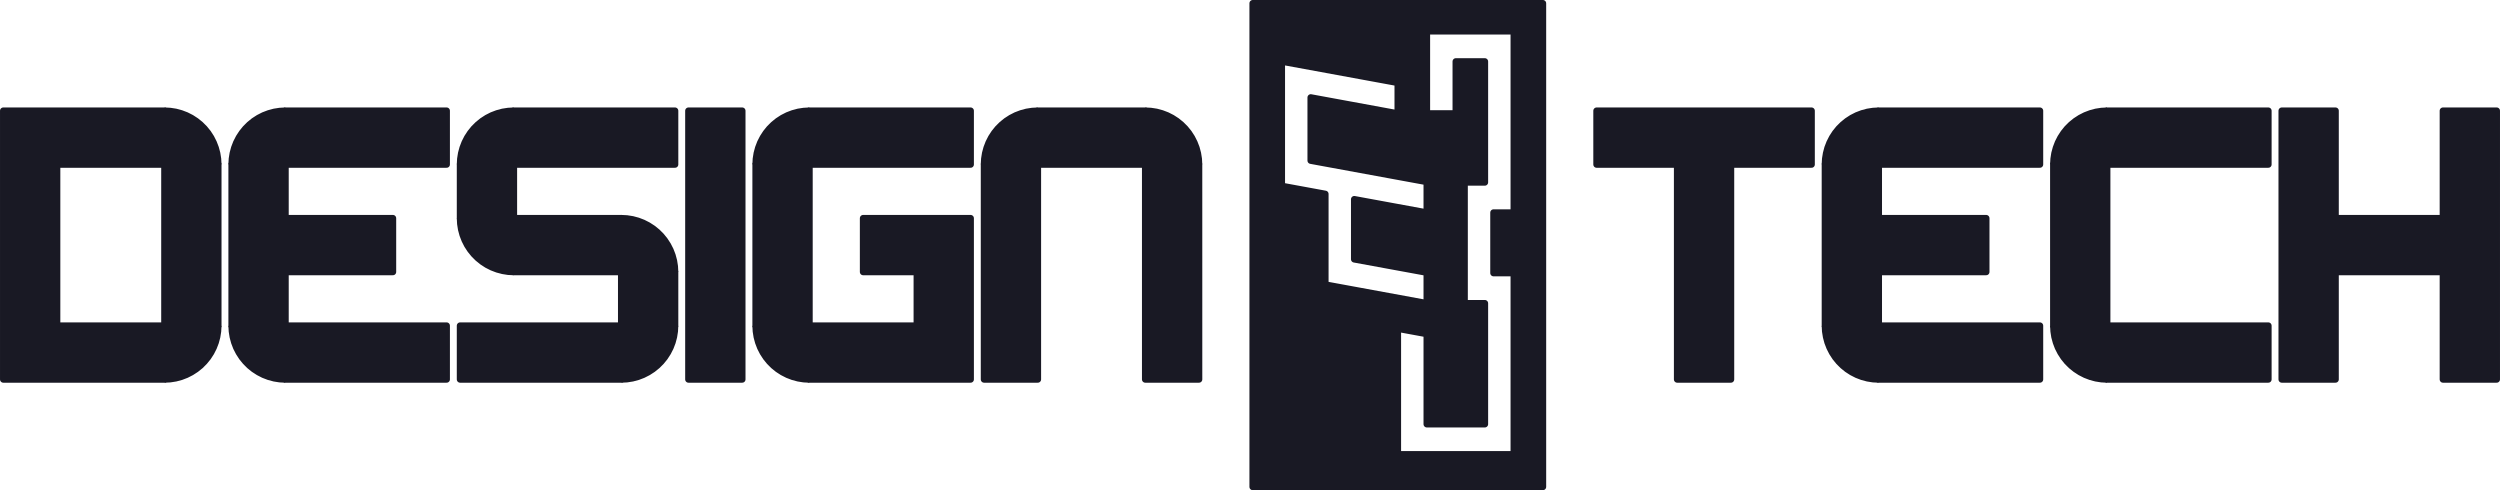 <?xml version="1.0" encoding="UTF-8"?> <svg xmlns="http://www.w3.org/2000/svg" xmlns:xlink="http://www.w3.org/1999/xlink" version="1.1" width="165pt" height="32.352pt" viewBox="0 0 165 32.352"><defs><clipPath id="clip_0"><path transform="matrix(1,0,0,-1,0,32.352)" d="M0 0H165V32.352H0Z"></path></clipPath></defs><path transform="matrix(1,0,0,-1,14.403,10.856)" stroke-width=".435" stroke-linecap="butt" stroke-miterlimit="10" stroke-linejoin="miter" fill="none" stroke="#191924" d="M0 0-.02 .37-.078 .737-.174 1.095-.307 1.442-.475 1.773-.677 2.084-.911 2.373-1.173 2.635-1.462 2.869-1.773 3.071-2.104 3.24-2.451 3.372-2.809 3.469-3.176 3.526-3.547 3.546M-3.547-14.185-3.176-14.166-2.809-14.108-2.451-14.012-2.104-13.879-1.773-13.71-1.462-13.508-1.173-13.275-.911-13.012-.677-12.724-.475-12.412-.307-12.082-.174-11.735-.078-11.377-.02-11.01 0-10.639M4.435 3.546 4.064 3.526 3.698 3.469 3.339 3.372 2.993 3.24 2.662 3.071 2.35 2.869 2.062 2.635 1.8 2.373 1.566 2.084 1.364 1.773 1.195 1.442 1.062 1.095 .966 .737 .908 .37 .888 0M.888-10.639 .908-11.01 .966-11.377 1.062-11.735 1.195-12.082 1.364-12.412 1.566-12.724 1.8-13.012 2.062-13.275 2.35-13.508 2.662-13.71 2.993-13.879 3.339-14.012 3.698-14.108 4.064-14.166 4.435-14.185M30.147-7.093 30.128-6.722 30.07-6.356 29.974-5.997 29.841-5.65 29.672-5.32 29.47-5.009 29.237-4.72 28.974-4.457 28.686-4.224 28.375-4.022 28.044-3.853 27.697-3.72 27.339-3.624 26.972-3.566 26.601-3.547M26.601-14.185 26.972-14.166 27.339-14.108 27.697-14.012 28.044-13.879 28.375-13.71 28.686-13.508 28.974-13.275 29.237-13.012 29.47-12.724 29.672-12.412 29.841-12.082 29.974-11.735 30.07-11.377 30.128-11.01 30.147-10.639M19.509 3.546 19.138 3.526 18.771 3.469 18.413 3.372 18.066 3.24 17.735 3.071 17.424 2.869 17.136 2.635 16.873 2.373 16.64 2.084 16.437 1.773 16.269 1.442 16.136 1.095 16.04 .737 15.982 .37 15.963 0M15.963-3.547 15.982-3.917 16.04-4.284 16.136-4.643 16.269-4.989 16.437-5.32 16.64-5.631 16.873-5.919 17.136-6.182 17.424-6.415 17.735-6.618 18.066-6.786 18.413-6.919 18.771-7.015 19.138-7.074 19.509-7.093M39.018 3.546 38.647 3.526 38.28 3.469 37.922 3.372 37.575 3.24 37.244 3.071 36.933 2.869 36.645 2.635 36.382 2.373 36.149 2.084 35.947 1.773 35.778 1.442 35.645 1.095 35.549 .737 35.491 .37 35.472 0M35.472-10.639 35.491-11.01 35.549-11.377 35.645-11.735 35.778-12.082 35.947-12.412 36.149-12.724 36.382-13.012 36.645-13.275 36.933-13.508 37.244-13.71 37.575-13.879 37.922-14.012 38.28-14.108 38.647-14.166 39.018-14.185M64.73 0 64.711 .37 64.652 .737 64.557 1.095 64.423 1.442 64.255 1.773 64.053 2.084 63.819 2.373 63.557 2.635 63.268 2.869 62.957 3.071 62.626 3.24 62.28 3.372 61.921 3.469 61.555 3.526 61.184 3.546M54.091 3.546 53.721 3.526 53.354 3.469 52.996 3.372 52.649 3.24 52.319 3.071 52.007 2.869 51.719 2.635 51.456 2.373 51.222 2.084 51.02 1.773 50.852 1.442 50.719 1.095 50.623 .737 50.565 .37 50.545 0M109.592 3.546 109.221 3.526 108.855 3.469 108.496 3.372 108.15 3.24 107.819 3.071 107.508 2.869 107.22 2.635 106.957 2.373 106.723 2.084 106.521 1.773 106.353 1.442 106.219 1.095 106.124 .737 106.065 .37 106.046 0M106.046-10.639 106.065-11.01 106.124-11.377 106.219-11.735 106.353-12.082 106.521-12.412 106.723-12.724 106.957-13.012 107.22-13.275 107.508-13.508 107.819-13.71 108.15-13.879 108.496-14.012 108.855-14.108 109.221-14.166 109.592-14.185M124.666 3.546 124.296 3.526 123.928 3.469 123.57 3.372 123.224 3.24 122.893 3.071 122.582 2.869 122.293 2.635 122.03 2.373 121.797 2.084 121.595 1.773 121.426 1.442 121.294 1.095 121.197 .737 121.14 .37 121.12 0M121.12-10.639 121.14-11.01 121.197-11.377 121.294-11.735 121.426-12.082 121.595-12.412 121.797-12.724 122.03-13.012 122.293-13.275 122.582-13.508 122.893-13.71 123.224-13.879 123.57-14.012 123.928-14.108 124.296-14.166 124.666-14.185"></path><g clip-path="url(#clip_0)"><path transform="matrix(1,0,0,-1,10.857,7.31)" stroke-width=".435" stroke-linecap="round" stroke-linejoin="round" fill="none" stroke="#191924" d="M0 0H-10.639M-10.639 0V-17.731M-10.639-17.731H0M3.546-14.185V-3.546M-7.093-3.546V-14.185M0-3.546H-7.093M0-14.185V-3.546M-7.093-14.185H0M18.62 0H7.981M18.62-14.185H7.981M7.981-3.546H18.62M18.62-3.546V0M4.435-3.546V-14.185M7.981-17.731H18.62M18.62-17.731V-14.185M7.981-14.185V-10.639M7.981-10.639H15.074M15.074-10.639V-7.093M15.074-7.093H7.981M7.981-7.093V-3.546M30.147-10.639V-14.185M30.147-14.185H19.509M19.509-14.185V-17.731M19.509-17.731H30.147M33.694-14.185V-10.639M30.147-7.093H23.055M23.055-7.093V-3.546M23.055-3.546H33.694M33.694-3.546V0M33.694 0H23.055M19.509-3.546V-7.093M23.055-10.639H30.147M53.203 0H42.564M49.657-14.185H42.564M46.111-7.093V-10.639M42.564-3.546H53.203M53.203-3.546V0M39.018-3.546V-14.185M42.564-17.731H53.203M53.203-17.731V-7.093M53.203-7.093H46.111M46.111-10.639H49.657M49.657-10.639V-14.185M42.564-14.185V-3.546M57.638-3.546H64.73M64.73-3.546V-17.731M64.73-17.731H68.277M68.277-17.731 68.276-3.546M64.73 0H57.638M54.092-3.546V-17.731M54.092-17.731H57.638M57.638-17.731V-3.546M113.138-3.546H123.777M123.777-3.546V0M123.777 0H113.138M109.592-3.546V-14.185M113.138-17.731H123.777M123.777-17.731V-14.185M123.777-14.185H113.138M113.138-14.185V-10.639M113.138-10.639H120.231M120.231-10.639V-7.093M120.231-7.093H113.138M113.138-7.093V-3.546M128.212-3.546H138.852M138.852-3.546V0M138.852 0H128.212M124.666-3.546V-14.185M128.212-17.731H138.852M138.852-17.731V-14.185M138.852-14.185H128.212M128.212-14.185V-3.546M76.611-5.491V-11.475M73.738-4.963 76.611-5.491M73.738 3.252V-4.963M81.397 1.845 73.738 3.252M81.397-.181V1.845M75.653 .875 81.397-.181M75.653-3.289V.875M83.313-4.696 75.653-3.289M83.313-6.722V-4.696M78.525-5.842 83.313-6.722M78.525-9.801V-5.842M83.313-10.68 78.525-9.801M83.313-12.706V-10.68M76.611-11.475 83.313-12.706M90.973 7.093H71.823M71.823 7.093V-24.824M71.823-24.824H90.973M90.973-24.824V7.093M83.313 5.247V-.181M89.057 5.247H83.313M89.057-6.722V5.247M87.717-6.722H89.057M87.717-10.711V-6.722M89.057-10.711H87.717M89.057-22.68V-10.711M81.397-22.68H89.057M81.397-14.38V-22.68M83.313-14.732 81.397-14.38M83.313-20.685V-14.732M87.142-20.685H83.313M87.142-12.706V-20.685M85.802-12.706H87.142M85.802-4.727V-12.706M87.142-4.727H85.802M87.142 3.252V-4.727M85.228 3.252H87.142M85.228-.181V3.252M83.313-.181H85.228M34.582 0V-17.731M34.582-17.731H38.129M38.129-17.731V0M38.129 0H34.582M99.838-3.546V-17.731M99.838-17.731H103.384M103.384-17.731V-3.546M103.384-3.546H108.704M108.704-3.546V0M108.704 0H94.519M94.519 0V-3.546M94.519-3.546H99.838M150.379-17.731H153.925M153.925-17.731V0M153.925 0H150.379M150.379 0V-7.093M150.379-7.093H143.286M143.286-7.093V0M143.286 0H139.74M139.74 0V-17.731M139.74-17.731H143.286M143.286-17.731V-10.639M143.286-10.639H150.379M150.379-10.639V-17.731"></path></g><path transform="matrix(1,0,0,-1,0,32.352)" d="M82.68 .218H101.829V32.135H82.68ZM94.17 30.289H99.914V18.32H98.574V14.331H99.914V2.362H92.255V10.661L94.17 10.309V4.357H97.999V12.335H96.659V20.315H97.999V28.293H96.085V24.861H94.17ZM87.467 13.567V19.551L84.596 20.078V28.293L92.255 26.887V24.861L86.51 25.916V21.752L94.17 20.345V18.32L89.383 19.199V15.241L94.17 14.361V12.335ZM161.236 25.042V17.949H154.143V25.042H150.597V7.311H154.143V14.403H161.236V7.311H164.782V25.042ZM139.07 25.042 138.933 25.039 138.798 25.031 138.662 25.018 138.528 25 138.394 24.977 138.262 24.948 138.129 24.915 138 24.876 137.87 24.833 137.744 24.785 137.619 24.731 137.496 24.674 137.375 24.611 137.257 24.544 137.142 24.472 137.029 24.396 136.92 24.315 136.813 24.232 136.71 24.143 136.61 24.051 136.514 23.954 136.422 23.855 136.334 23.751 136.249 23.645 136.169 23.536 136.093 23.423 136.021 23.307 135.954 23.189 135.891 23.069 135.833 22.945 135.78 22.821 135.732 22.694 135.688 22.565 135.65 22.435 135.617 22.304 135.588 22.171 135.565 22.037 135.546 21.902 135.534 21.766 135.526 21.632 135.523 21.496V10.857L135.526 10.721 135.534 10.585 135.546 10.45 135.565 10.316 135.588 10.182 135.617 10.049 135.65 9.917 135.688 9.787 135.732 9.658 135.78 9.531 135.833 9.406 135.891 9.283 135.954 9.162 136.021 9.044 136.093 8.929 136.169 8.816 136.249 8.707 136.334 8.6 136.422 8.497 136.514 8.397 136.61 8.302 136.71 8.209 136.813 8.121 136.92 8.036 137.029 7.956 137.142 7.88 137.257 7.808 137.375 7.742 137.496 7.679 137.619 7.62 137.744 7.567 137.87 7.52 138 7.475 138.129 7.437 138.262 7.403 138.394 7.376 138.528 7.352 138.662 7.333 138.798 7.321 138.933 7.312 139.07 7.311H149.708V10.857H139.07V21.496H149.708V25.042ZM123.996 25.042 123.86 25.039 123.724 25.031 123.589 25.018 123.455 25 123.321 24.977 123.188 24.948 123.056 24.915 122.926 24.876 122.797 24.833 122.67 24.785 122.545 24.731 122.423 24.674 122.301 24.611 122.183 24.544 122.068 24.472 121.955 24.396 121.846 24.315 121.739 24.232 121.636 24.143 121.536 24.051 121.441 23.954 121.348 23.855 121.26 23.751 121.175 23.645 121.095 23.536 121.019 23.423 120.947 23.307 120.881 23.189 120.818 23.069 120.759 22.945 120.707 22.821 120.659 22.694 120.614 22.565 120.576 22.435 120.542 22.304 120.514 22.171 120.491 22.037 120.473 21.902 120.46 21.766 120.452 21.632 120.45 21.496V10.857L120.452 10.721 120.46 10.585 120.473 10.45 120.491 10.316 120.514 10.182 120.542 10.049 120.576 9.917 120.614 9.787 120.659 9.658 120.707 9.531 120.759 9.406 120.818 9.283 120.881 9.162 120.947 9.044 121.019 8.929 121.095 8.816 121.175 8.707 121.26 8.6 121.348 8.497 121.441 8.397 121.536 8.302 121.636 8.209 121.739 8.121 121.846 8.036 121.955 7.956 122.068 7.88 122.183 7.808 122.301 7.742 122.423 7.679 122.545 7.62 122.67 7.567 122.797 7.52 122.926 7.475 123.056 7.437 123.188 7.403 123.321 7.376 123.455 7.352 123.589 7.333 123.724 7.321 123.86 7.312 123.996 7.311H134.635V10.857H123.996V14.403H131.088V17.949H123.996V21.496H134.635V25.042ZM105.376 25.042V21.496H110.695V7.311H114.241V21.496H119.561V25.042ZM68.495 25.042 68.359 25.039 68.224 25.031 68.088 25.018 67.954 25 67.82 24.977 67.687 24.948 67.555 24.915 67.424 24.876 67.297 24.833 67.17 24.785 67.044 24.731 66.921 24.674 66.801 24.611 66.683 24.544 66.567 24.472 66.454 24.396 66.345 24.315 66.238 24.232 66.136 24.143 66.036 24.051 65.94 23.954 65.848 23.855 65.758 23.751 65.675 23.645 65.595 23.536 65.518 23.423 65.446 23.307 65.38 23.189 65.317 23.069 65.259 22.945 65.206 22.821 65.157 22.694 65.114 22.565 65.075 22.435 65.042 22.304 65.013 22.171 64.99 22.037 64.972 21.902 64.958 21.766 64.951 21.632 64.949 21.496V7.311H68.495V21.496H75.587V7.311H79.133V21.496L79.131 21.632 79.124 21.766 79.11 21.902 79.092 22.037 79.069 22.171 79.04 22.304 79.007 22.435 78.969 22.565 78.925 22.694 78.876 22.821 78.824 22.945 78.765 23.069 78.702 23.189 78.636 23.307 78.564 23.423 78.487 23.536 78.408 23.645 78.323 23.751 78.234 23.855 78.143 23.954 78.046 24.051 77.946 24.143 77.844 24.232 77.738 24.315 77.628 24.396 77.515 24.472 77.399 24.544 77.281 24.611 77.161 24.674 77.038 24.731 76.913 24.785 76.786 24.833 76.658 24.876 76.527 24.915 76.396 24.948 76.262 24.977 76.128 25 75.994 25.018 75.859 25.031 75.723 25.039 75.587 25.042ZM53.42 25.042 53.285 25.039 53.15 25.031 53.014 25.018 52.88 25 52.746 24.977 52.612 24.948 52.481 24.915 52.351 24.876 52.223 24.833 52.095 24.785 51.971 24.731 51.847 24.674 51.727 24.611 51.609 24.544 51.493 24.472 51.381 24.396 51.271 24.315 51.165 24.232 51.062 24.143 50.962 24.051 50.865 23.954 50.773 23.855 50.685 23.751 50.601 23.645 50.521 23.536 50.444 23.423 50.373 23.307 50.305 23.189 50.243 23.069 50.185 22.945 50.132 22.821 50.083 22.694 50.04 22.565 50.002 22.435 49.968 22.304 49.94 22.171 49.917 22.037 49.898 21.902 49.885 21.766 49.877 21.632 49.874 21.496V10.857L49.877 10.721 49.885 10.585 49.898 10.45 49.917 10.316 49.94 10.182 49.968 10.049 50.002 9.917 50.04 9.787 50.083 9.658 50.132 9.531 50.185 9.406 50.243 9.283 50.305 9.162 50.373 9.044 50.444 8.929 50.521 8.816 50.601 8.707 50.685 8.6 50.773 8.497 50.865 8.397 50.962 8.302 51.062 8.209 51.165 8.121 51.271 8.036 51.381 7.956 51.493 7.88 51.609 7.808 51.727 7.742 51.847 7.679 51.971 7.62 52.095 7.567 52.223 7.52 52.351 7.475 52.481 7.437 52.612 7.403 52.746 7.376 52.88 7.352 53.014 7.333 53.15 7.321 53.285 7.312 53.42 7.311H64.06V17.949H56.967V14.403H60.513V10.857H53.42V21.496H64.06V25.042ZM45.439 7.311H48.985V25.042H45.439ZM33.912 25.042 33.776 25.039 33.64 25.031 33.505 25.018 33.371 25 33.237 24.977 33.104 24.948 32.972 24.915 32.842 24.876 32.713 24.833 32.586 24.785 32.461 24.731 32.339 24.674 32.218 24.611 32.1 24.544 31.984 24.472 31.872 24.396 31.762 24.315 31.656 24.232 31.553 24.143 31.453 24.051 31.357 23.954 31.265 23.855 31.176 23.751 31.091 23.645 31.012 23.536 30.936 23.423 30.864 23.307 30.797 23.189 30.734 23.069 30.676 22.945 30.623 22.821 30.575 22.694 30.531 22.565 30.492 22.435 30.46 22.304 30.431 22.171 30.407 22.037 30.389 21.902 30.377 21.766 30.369 21.632 30.366 21.496V17.949L30.369 17.813 30.377 17.678 30.389 17.543 30.407 17.408 30.431 17.274 30.46 17.141 30.492 17.009 30.531 16.88 30.575 16.75 30.623 16.623 30.676 16.499 30.734 16.376 30.797 16.255 30.864 16.137 30.936 16.022 31.012 15.909 31.091 15.799 31.176 15.693 31.265 15.59 31.357 15.49 31.453 15.394 31.553 15.302 31.656 15.214 31.762 15.129 31.872 15.048 31.984 14.972 32.1 14.901 32.218 14.834 32.339 14.772 32.461 14.713 32.586 14.66 32.713 14.611 32.842 14.568 32.972 14.53 33.104 14.496 33.237 14.468 33.371 14.445 33.505 14.426 33.64 14.413 33.776 14.405 33.912 14.403H41.005V10.857H30.366V7.311H41.005L41.14 7.312 41.276 7.321 41.412 7.333 41.546 7.352 41.68 7.376 41.812 7.403 41.945 7.437 42.075 7.475 42.203 7.52 42.331 7.567 42.456 7.62 42.578 7.679 42.699 7.742 42.818 7.808 42.933 7.88 43.045 7.956 43.154 8.036 43.261 8.121 43.364 8.209 43.464 8.302 43.559 8.397 43.652 8.497 43.741 8.6 43.825 8.707 43.906 8.816 43.981 8.929 44.053 9.044 44.12 9.162 44.183 9.283 44.24 9.406 44.294 9.531 44.342 9.658 44.385 9.787 44.424 9.917 44.458 10.049 44.486 10.182 44.51 10.316 44.527 10.45 44.541 10.585 44.548 10.721 44.551 10.857V14.403L44.548 14.539 44.541 14.674 44.527 14.809 44.51 14.945 44.486 15.079 44.458 15.211 44.424 15.342 44.385 15.473 44.342 15.602 44.294 15.728 44.24 15.854 44.183 15.977 44.12 16.097 44.053 16.215 43.981 16.331 43.906 16.443 43.825 16.553 43.741 16.659 43.652 16.762 43.559 16.862 43.464 16.958 43.364 17.051 43.261 17.139 43.154 17.223 43.045 17.303 42.932 17.38 42.818 17.451 42.699 17.518 42.578 17.581 42.456 17.639 42.331 17.692 42.203 17.74 42.075 17.784 41.945 17.823 41.812 17.856 41.68 17.885 41.546 17.908 41.412 17.925 41.276 17.939 41.14 17.946 41.005 17.949H33.912V21.496H44.551V25.042ZM18.838 25.042 18.703 25.039 18.567 25.031 18.432 25.018 18.297 25 18.163 24.977 18.031 24.948 17.899 24.915 17.768 24.876 17.64 24.833 17.512 24.785 17.387 24.731 17.265 24.674 17.144 24.611 17.026 24.544 16.911 24.472 16.798 24.396 16.689 24.315 16.582 24.232 16.479 24.143 16.379 24.051 16.284 23.954 16.191 23.855 16.102 23.751 16.018 23.645 15.937 23.536 15.862 23.423 15.79 23.307 15.723 23.189 15.66 23.069 15.602 22.945 15.549 22.821 15.501 22.694 15.458 22.565 15.419 22.435 15.385 22.304 15.357 22.171 15.333 22.037 15.315 21.902 15.303 21.766 15.295 21.632 15.292 21.496V10.857L15.295 10.721 15.303 10.585 15.315 10.45 15.333 10.316 15.357 10.182 15.385 10.049 15.419 9.917 15.458 9.787 15.501 9.658 15.549 9.531 15.602 9.406 15.66 9.283 15.723 9.162 15.79 9.044 15.862 8.929 15.937 8.816 16.018 8.707 16.102 8.6 16.191 8.497 16.284 8.397 16.379 8.302 16.479 8.209 16.582 8.121 16.689 8.036 16.798 7.956 16.911 7.88 17.026 7.808 17.144 7.742 17.265 7.679 17.387 7.62 17.512 7.567 17.64 7.52 17.768 7.475 17.899 7.437 18.031 7.403 18.163 7.376 18.297 7.352 18.432 7.333 18.567 7.321 18.703 7.312 18.838 7.311H29.478V10.857H18.838V14.403H25.931V17.949H18.838V21.496H29.478V25.042ZM.218 25.042V7.311H10.858L10.993 7.312 11.128 7.321 11.264 7.333 11.398 7.352 11.532 7.376 11.665 7.403 11.796 7.437 11.927 7.475 12.055 7.52 12.182 7.567 12.307 7.62 12.43 7.679 12.551 7.742 12.669 7.808 12.785 7.88 12.897 7.956 13.007 8.036 13.113 8.121 13.217 8.209 13.316 8.302 13.412 8.397 13.505 8.497 13.593 8.6 13.677 8.707 13.757 8.816 13.833 8.929 13.905 9.044 13.973 9.162 14.035 9.283 14.093 9.406 14.146 9.531 14.195 9.658 14.238 9.787 14.277 9.917 14.31 10.049 14.338 10.182 14.361 10.316 14.38 10.45 14.393 10.585 14.401 10.721 14.404 10.857V21.496L14.401 21.632 14.393 21.766 14.38 21.902 14.361 22.037 14.338 22.171 14.31 22.304 14.277 22.435 14.238 22.565 14.195 22.694 14.146 22.821 14.093 22.945 14.035 23.069 13.973 23.189 13.905 23.307 13.833 23.423 13.757 23.536 13.677 23.645 13.593 23.751 13.505 23.855 13.412 23.954 13.316 24.051 13.217 24.143 13.113 24.232 13.007 24.315 12.897 24.396 12.785 24.472 12.669 24.544 12.551 24.611 12.43 24.674 12.307 24.731 12.182 24.785 12.055 24.833 11.927 24.876 11.796 24.915 11.665 24.948 11.532 24.977 11.398 25 11.264 25.018 11.128 25.031 10.993 25.039 10.858 25.042ZM3.765 21.496H10.858V10.857H3.765Z" fill="#191924"></path></svg> 